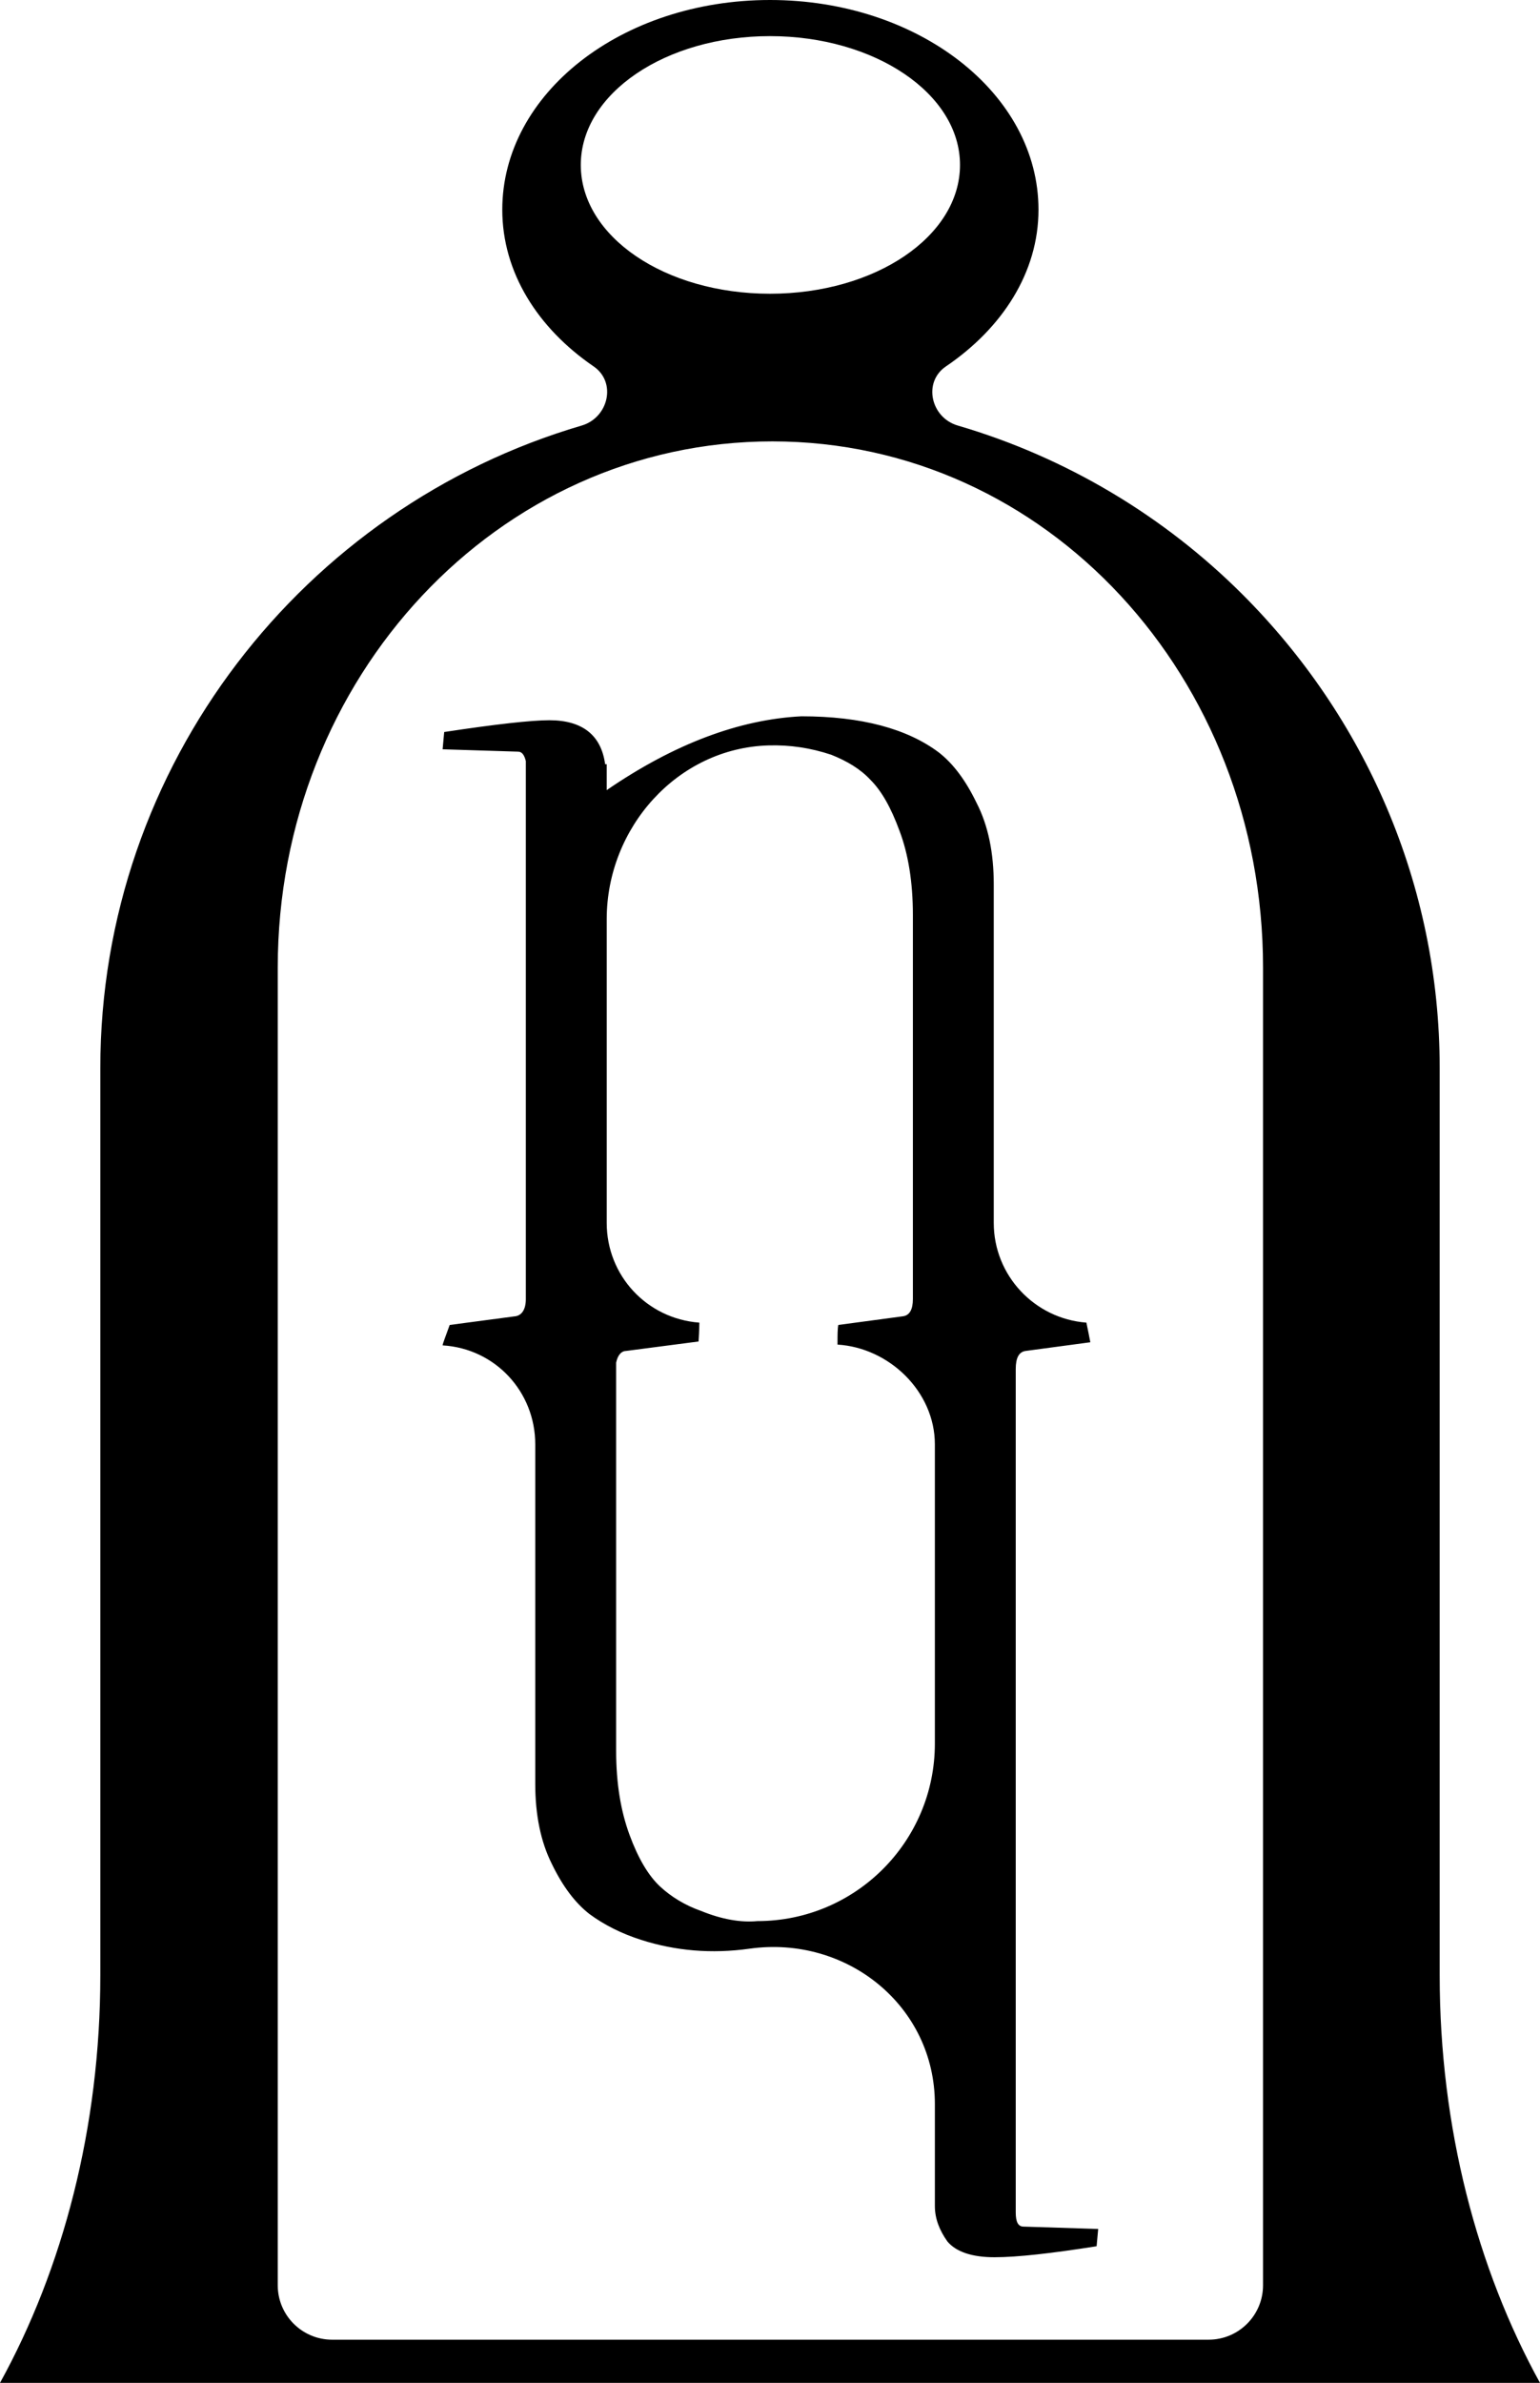 <svg xmlns="http://www.w3.org/2000/svg" id="uuid-a0eb6034-7c68-4ca7-bd47-5b1934003195" data-name="Calque 1" viewBox="0 0 1293.05 2000"><defs><style>      .uuid-2cc5ffe5-c2f2-49c0-b1bb-adfa8a230b5b, .uuid-2ba2e993-6257-4547-ab30-d6119cb427a9 {        stroke-width: 0px;      }      .uuid-2ba2e993-6257-4547-ab30-d6119cb427a9 {        fill: none;      }    </style></defs><path class="uuid-2ba2e993-6257-4547-ab30-d6119cb427a9" d="m278.88,1963.74h735.94c25.23,0,45.68-20.45,45.68-45.68V812.13c0-243.24-185.24-441.66-412-441.66s-415.29,198.42-415.29,441.66v1105.94c0,25.22,20.45,45.67,45.67,45.67Zm156.04-1332.89l-63.28-1.98,1.32-14.5c43.51-6.59,73.17-9.89,88.33-9.89,27.69,0,43.51,12.52,46.8,36.91h1.32v21.75c56.69-38.89,111.4-59.33,163.48-61.96,50.76,0,88.99,10.55,115.36,30.32,11.86,9.23,22.41,23.07,31.64,42.19,9.89,19.12,14.51,42.19,14.51,68.56v284.11c0,44.17,34.27,80.42,77.78,83.72,1.32,5.93,2.64,13.18,3.3,16.48l-54.05,7.25c-5.93.66-8.57,5.93-8.57,15.16v707.98c0,7.91,1.98,11.86,6.6,11.86l62.62,1.98-1.32,14.5c-37.57,5.93-65.92,9.23-85.7,9.23s-32.3-4.61-39.55-13.19c-6.59-9.22-10.55-19.11-10.55-29.66v-85.7c0-82.41-73.97-141.83-155.59-130.43-32.05,4.48-62.15,1.82-90.95-7.35-16.48-5.27-30.98-12.52-43.51-21.75-11.86-9.23-22.41-23.07-31.64-42.19-9.23-18.46-13.85-40.87-13.85-67.24v-284.77c0-44.17-33.62-80.42-77.78-83.06,0-1.32,2.64-7.91,5.94-17.14l54.71-7.25c5.93-.66,9.23-5.94,9.23-14.51v-451.55c-1.32-5.28-3.3-7.91-6.59-7.91Z"></path><path class="uuid-2ba2e993-6257-4547-ab30-d6119cb427a9" d="m587.2,1110.08c0,.66,0,5.93-.66,15.82l-60.64,7.91c-3.96,0-7.25,3.29-8.57,9.88v325.64c0,27.69,3.95,50.76,11.2,70.53,7.25,19.78,15.82,34.28,25.71,43.51,9.22,8.57,21.09,15.82,34.27,20.43,17.8,7.25,33.62,9.89,47.46,8.57,82.28,0,148.98-66.7,148.98-148.98v-251.15c0-44.17-38.23-81.08-81.74-83.72v-1.98c0-5.93,0-11.21.66-14.51l54.06-7.25c5.93-.66,8.57-5.94,8.57-14.51v-322.34c0-27.69-3.96-51.42-11.2-70.53-7.25-19.77-15.16-33.62-24.39-42.85-8.57-9.23-19.78-15.82-32.96-21.1-17.28-5.76-34.57-8.37-52.71-7.84-76.58,2.25-135.82,69.21-135.82,145.82v254.9c0,44.17,33.61,80.42,77.78,83.72Z"></path><path class="uuid-2ba2e993-6257-4547-ab30-d6119cb427a9" d="m646.53,246.54c88.33,0,159.53-48.12,159.53-108.11s-71.2-108.11-159.53-108.11-158.87,48.12-158.87,108.11,71.19,108.11,158.87,108.11Z"></path><path class="uuid-2cc5ffe5-c2f2-49c0-b1bb-adfa8a230b5b" d="m432.29,1104.81l-54.71,7.25c-3.3,9.23-5.94,15.82-5.94,17.14,44.17,2.64,77.78,38.89,77.78,83.06v284.77c0,26.36,4.62,48.78,13.85,67.24,9.23,19.12,19.78,32.96,31.64,42.19,12.52,9.23,27.03,16.48,43.51,21.75,28.8,9.17,58.9,11.83,90.95,7.35,81.61-11.41,155.59,48.02,155.59,130.43v85.7c0,10.55,3.96,20.44,10.55,29.66,7.25,8.57,20.43,13.19,39.55,13.19s48.12-3.3,85.7-9.23l1.32-14.5-62.62-1.98c-4.62,0-6.6-3.95-6.6-11.86v-707.98c0-9.23,2.64-14.5,8.57-15.16l54.05-7.25c-.66-3.3-1.98-10.55-3.3-16.48-43.51-3.3-77.78-39.55-77.78-83.72v-284.11c0-26.37-4.62-49.44-14.51-68.56-9.23-19.11-19.78-32.96-31.64-42.19-26.37-19.77-64.6-30.32-115.36-30.32-52.07,2.64-106.79,23.07-163.48,61.96v-21.75h-1.32c-3.29-24.39-19.11-36.91-46.8-36.91-15.16,0-44.82,3.3-88.33,9.89l-1.32,14.5,63.28,1.98c3.3,0,5.27,2.64,6.59,7.91v451.55c0,8.57-3.3,13.85-9.23,14.51Zm77.13-333.35c0-76.62,59.23-143.57,135.82-145.82,18.14-.53,35.43,2.09,52.71,7.84,13.19,5.28,24.39,11.87,32.96,21.1,9.23,9.23,17.14,23.07,24.39,42.85,7.25,19.12,11.2,42.85,11.2,70.53v322.34c0,8.57-2.64,13.85-8.57,14.51l-54.06,7.25c-.66,3.3-.66,8.57-.66,14.51v1.98c43.51,2.64,81.74,39.55,81.74,83.72v251.15c0,82.28-66.7,148.98-148.98,148.98-13.84,1.32-29.66-1.32-47.46-8.57-13.18-4.61-25.05-11.86-34.27-20.43-9.89-9.23-18.46-23.73-25.71-43.51-7.25-19.77-11.2-42.84-11.2-70.53v-325.64c1.32-6.59,4.61-9.88,8.57-9.88l60.64-7.91c.66-9.89.66-15.16.66-15.82-44.17-3.3-77.78-39.55-77.78-83.72v-254.9Z"></path><path class="uuid-2cc5ffe5-c2f2-49c0-b1bb-adfa8a230b5b" d="m197.61,2000h1095.44c-52.71-95.59-84.23-214.24-84.23-342.12v-761.37c0-154.91-63.28-295.32-165.46-397.49-65.37-65.37-147.62-115.07-239.22-141.87-22.58-6.61-29.39-36.38-9.93-49.59,47.39-32.16,77.75-78.95,77.75-131.55C871.97,78.44,771.11,0,646.53,0s-224.79,78.44-224.79,176c0,52.6,29.71,99.39,76.71,131.55,19.41,13.28,12.5,43.01-10.07,49.63C255.41,425.52,84.23,641.75,84.23,896.5v761.37c0,127.88-31.53,246.54-84.23,342.12h197.61ZM487.66,138.43c0-59.99,71.19-108.11,158.87-108.11s159.53,48.12,159.53,108.11-71.2,108.11-159.53,108.11-158.87-48.12-158.87-108.11Zm-254.45,673.7c0-243.24,184.58-441.66,415.29-441.66s412,198.42,412,441.66v1105.93c0,25.23-20.45,45.68-45.68,45.68H278.88c-25.22,0-45.67-20.45-45.67-45.67V812.13Z"></path></svg>